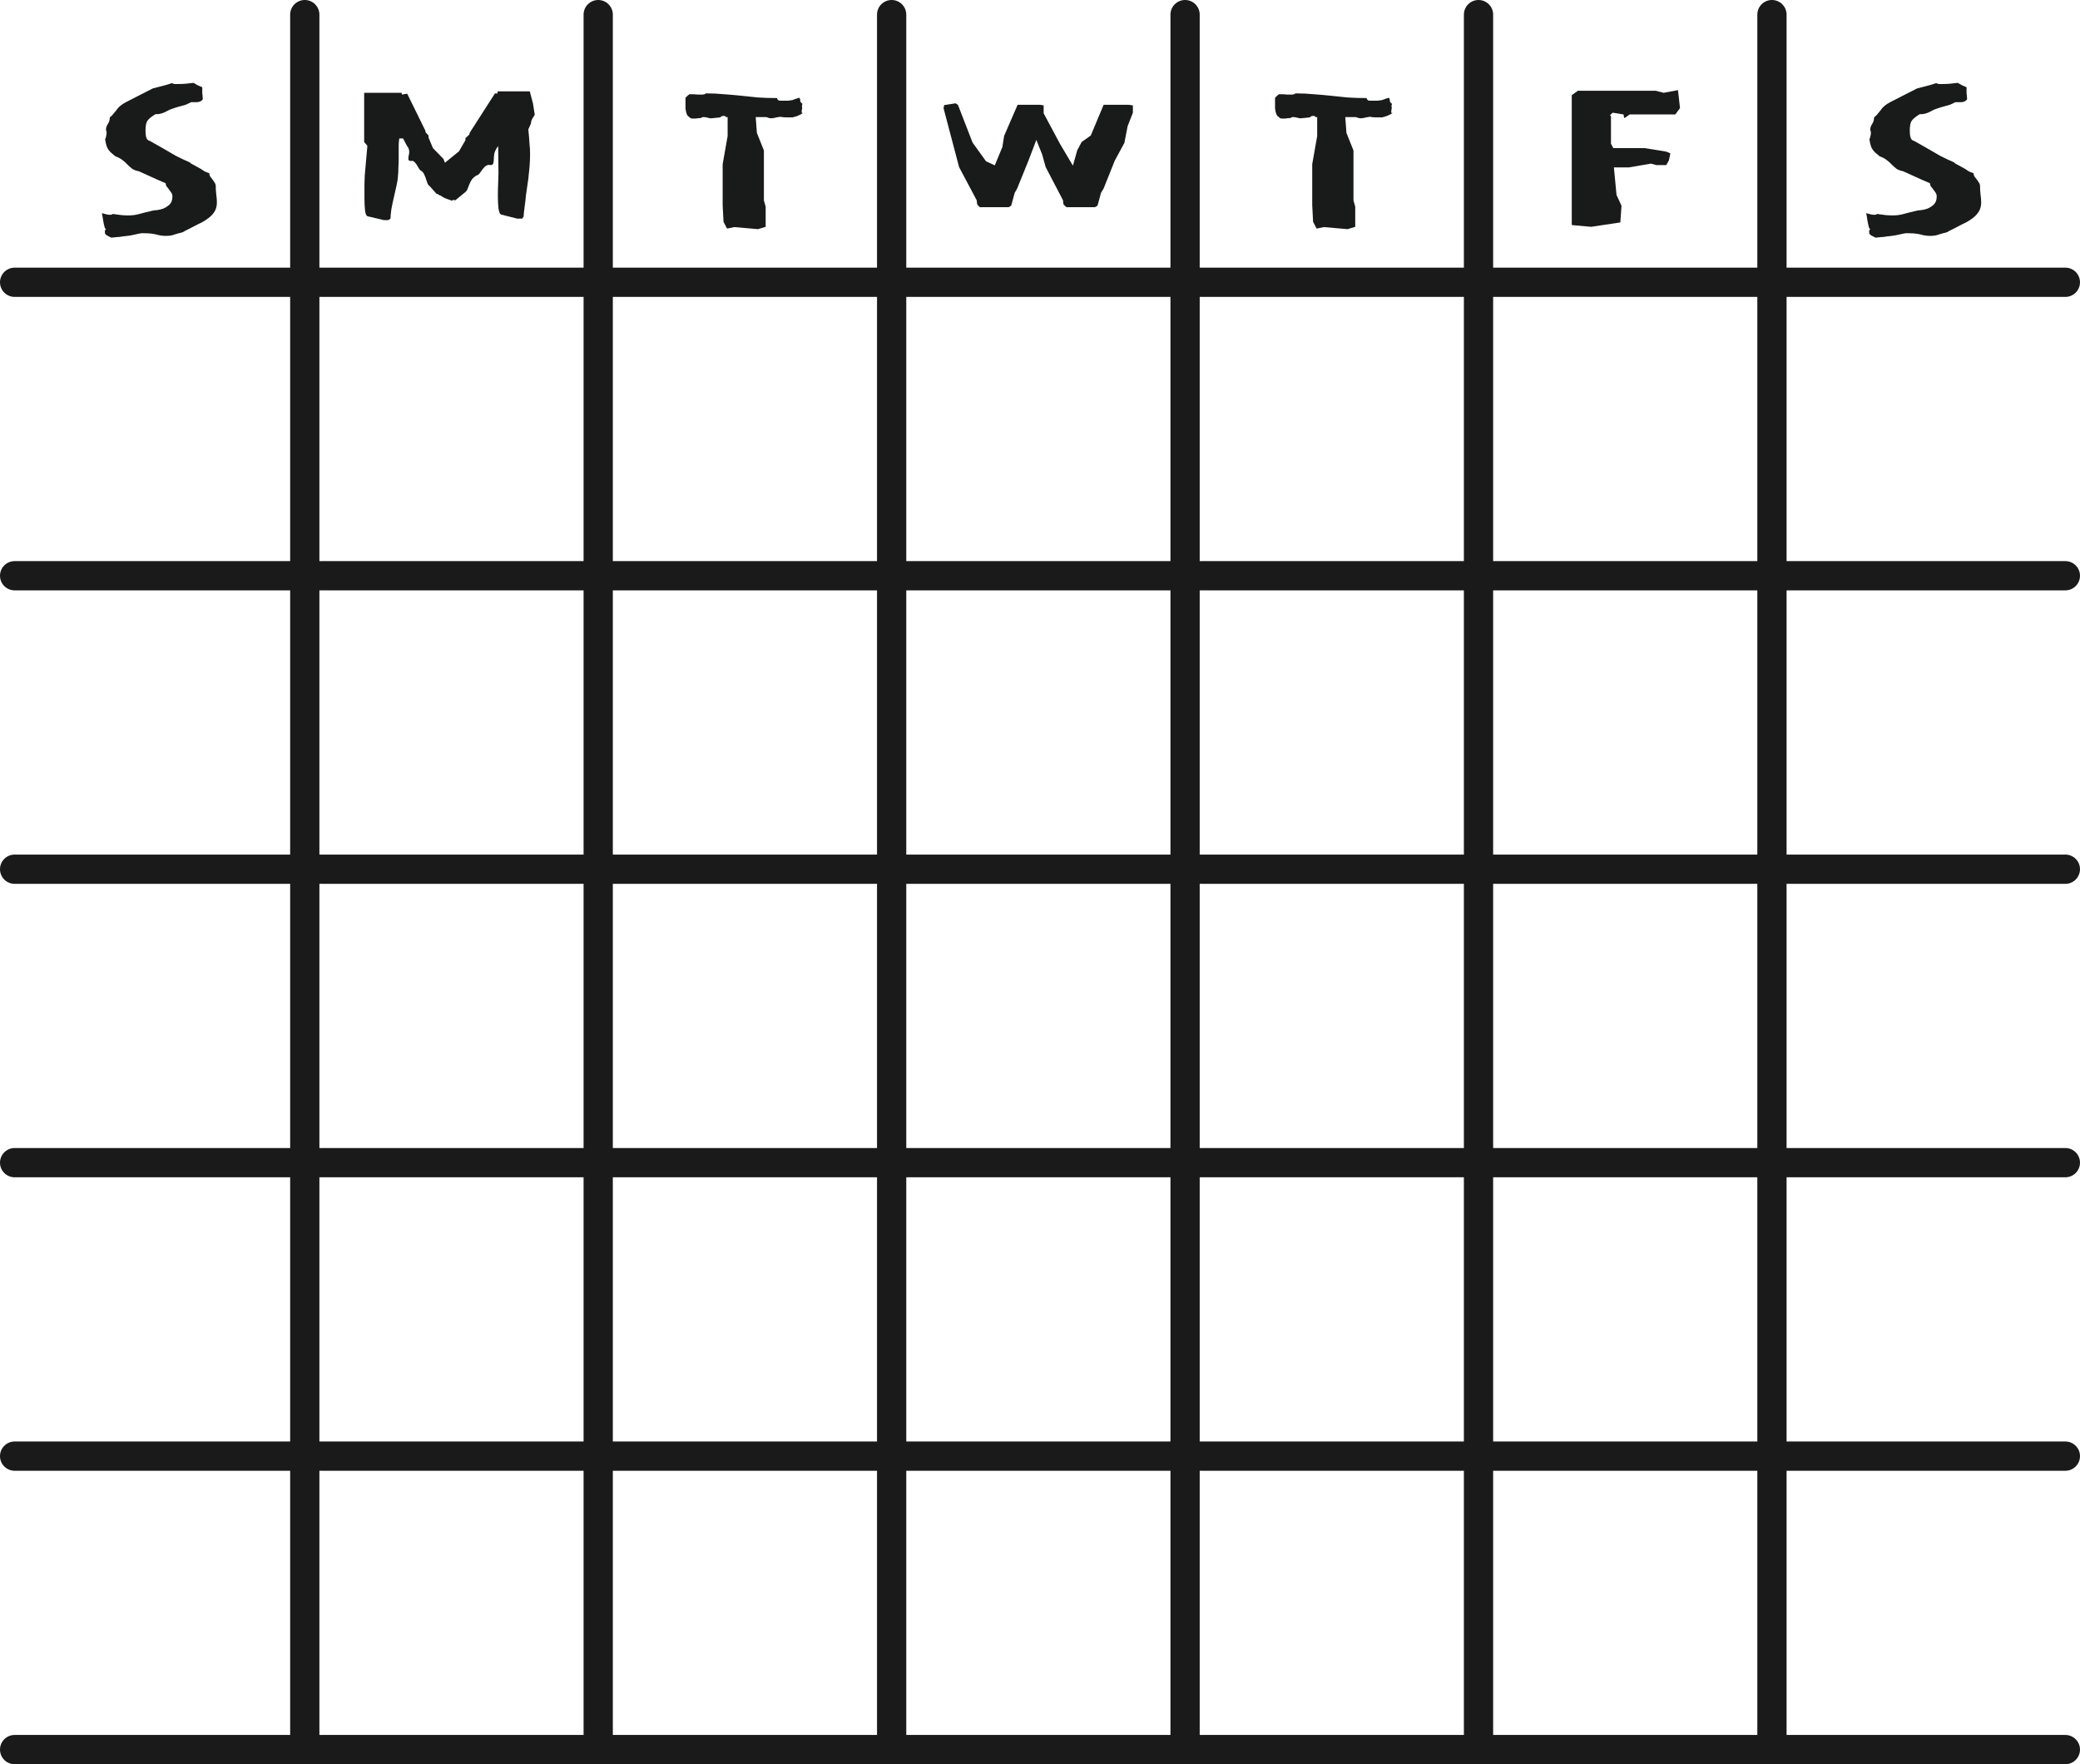 <?xml version="1.0" encoding="UTF-8"?><svg xmlns="http://www.w3.org/2000/svg" xmlns:xlink="http://www.w3.org/1999/xlink" height="678.4" preserveAspectRatio="xMidYMid meet" version="1.0" viewBox="0.0 0.0 799.9 678.4" width="799.9" zoomAndPan="magnify"><g><g id="change1_1"><path d="M 5.625 667.148 C 2.52 667.148 0 669.668 0 672.773 C 0 675.879 2.52 678.398 5.625 678.398 L 794.27 678.398 C 797.375 678.398 799.895 675.879 799.895 672.773 C 799.895 669.668 797.375 667.148 794.27 667.148 Z M 5.625 667.148" fill="#1a1a1a"/></g><g id="change1_2"><path d="M 5.625 554.305 C 2.52 554.305 0 556.82 0 559.93 C 0 563.035 2.52 565.555 5.625 565.555 L 794.27 565.555 C 797.375 565.555 799.895 563.035 799.895 559.93 C 799.895 556.82 797.375 554.305 794.27 554.305 Z M 5.625 554.305" fill="#1a1a1a"/></g><g id="change1_3"><path d="M 5.625 441.457 C 2.52 441.457 0 443.977 0 447.082 C 0 450.188 2.52 452.707 5.625 452.707 L 794.27 452.707 C 797.375 452.707 799.895 450.188 799.895 447.082 C 799.895 443.977 797.375 441.457 794.27 441.457 Z M 5.625 441.457" fill="#1a1a1a"/></g><g id="change1_4"><path d="M 5.625 328.613 C 2.52 328.613 0 331.129 0 334.238 C 0 337.344 2.52 339.863 5.625 339.863 L 794.27 339.863 C 797.375 339.863 799.895 337.344 799.895 334.238 C 799.895 331.129 797.375 328.613 794.27 328.613 Z M 5.625 328.613" fill="#1a1a1a"/></g><g id="change1_5"><path d="M 5.625 215.766 C 2.52 215.766 0 218.285 0 221.391 C 0 224.496 2.52 227.016 5.625 227.016 L 794.27 227.016 C 797.375 227.016 799.895 224.496 799.895 221.391 C 799.895 218.285 797.375 215.766 794.27 215.766 Z M 5.625 215.766" fill="#1a1a1a"/></g><g id="change1_6"><path d="M 5.625 102.922 C 2.52 102.922 0 105.438 0 108.547 C 0 111.652 2.52 114.172 5.625 114.172 L 794.27 114.172 C 797.375 114.172 799.895 111.652 799.895 108.547 C 799.895 105.438 797.375 102.922 794.27 102.922 Z M 5.625 102.922" fill="#1a1a1a"/></g><g id="change1_7"><path d="M 348.523 5.625 C 348.523 2.52 346.004 0 342.898 0 C 339.793 0 337.273 2.52 337.273 5.625 L 337.273 672.773 L 342.898 678.398 L 348.523 672.773 Z M 348.523 5.625" fill="#1a1a1a"/></g><g id="change1_8"><path d="M 461.367 5.625 C 461.367 2.52 458.852 0 455.742 0 C 452.637 0 450.117 2.52 450.117 5.625 L 450.117 672.773 L 455.742 678.398 L 461.367 672.773 Z M 461.367 5.625" fill="#1a1a1a"/></g><g id="change1_9"><path d="M 574.215 5.625 C 574.215 2.52 571.695 0 568.59 0 C 565.484 0 562.965 2.52 562.965 5.625 L 562.965 672.773 L 568.59 678.398 L 574.215 672.773 Z M 574.215 5.625" fill="#1a1a1a"/></g><g id="change1_10"><path d="M 687.059 5.625 C 687.059 2.52 684.543 0 681.434 0 C 678.328 0 675.809 2.52 675.809 5.625 L 675.809 672.773 L 681.434 678.398 L 687.059 672.773 Z M 687.059 5.625" fill="#1a1a1a"/></g><g id="change1_11"><path d="M 122.832 5.625 C 122.832 2.52 120.312 0 117.207 0 C 114.102 0 111.582 2.52 111.582 5.625 L 111.582 672.773 L 117.207 678.398 L 122.832 672.773 Z M 122.832 5.625" fill="#1a1a1a"/></g><g id="change1_12"><path d="M 235.676 5.625 C 235.676 2.52 233.16 0 230.051 0 C 226.945 0 224.426 2.52 224.426 5.625 L 224.426 672.773 L 230.051 678.398 L 235.676 672.773 Z M 235.676 5.625" fill="#1a1a1a"/></g><g id="change2_1"><path d="M 82.965 71.242 C 82.887 70.789 82.699 70.379 82.402 70.004 C 82.18 69.629 81.914 69.254 81.613 68.879 C 81.316 68.504 81.051 68.164 80.828 67.863 C 80.602 67.488 80.488 67.078 80.488 66.629 C 79.664 66.328 79.027 66.066 78.574 65.84 C 78.125 65.539 77.676 65.238 77.227 64.941 L 73.738 63.027 C 73.363 62.875 73.137 62.688 73.062 62.465 C 71.262 61.715 69.426 60.852 67.551 59.875 C 65.75 58.824 64.137 57.887 62.711 57.062 L 57.535 54.137 C 57.234 54.137 56.898 53.914 56.523 53.465 C 56.148 52.938 55.961 51.848 55.961 50.199 C 55.961 48.625 56.148 47.461 56.523 46.711 C 56.973 45.887 58.062 44.949 59.785 43.898 L 60.348 43.898 C 61.098 43.898 61.961 43.711 62.938 43.336 C 63.91 42.887 64.66 42.512 65.188 42.211 C 65.938 41.91 66.914 41.574 68.113 41.199 C 69.387 40.824 70.477 40.523 71.375 40.297 L 73.512 39.285 C 73.965 39.285 74.676 39.285 75.652 39.285 C 76.703 39.285 77.488 38.91 78.016 38.16 C 77.938 37.559 77.898 37.109 77.898 36.809 C 77.898 36.512 77.859 36.246 77.785 36.023 C 77.785 35.723 77.785 35.422 77.785 35.121 C 77.785 34.746 77.785 34.223 77.785 33.547 C 76.957 33.172 76.359 32.91 75.984 32.758 C 75.684 32.609 75.16 32.309 74.41 31.859 C 73.207 32.008 72.195 32.121 71.371 32.195 C 70.543 32.273 69.531 32.312 68.332 32.312 C 67.809 32.312 67.395 32.312 67.094 32.312 C 66.867 32.234 66.531 32.121 66.082 31.977 C 64.508 32.5 63.23 32.875 62.258 33.102 C 61.281 33.324 60.117 33.625 58.77 34 L 53.031 36.926 C 51.68 37.602 50.141 38.387 48.418 39.289 C 46.691 40.188 45.453 41.238 44.703 42.441 C 44.402 42.812 44.066 43.227 43.691 43.676 C 43.391 44.125 42.902 44.613 42.227 45.141 C 42.227 46.113 41.965 46.977 41.441 47.727 C 40.988 48.402 40.766 49.117 40.766 49.863 C 40.766 50.09 40.805 50.242 40.879 50.316 C 40.957 50.391 40.996 50.656 40.996 51.102 C 40.996 51.555 40.922 52.039 40.77 52.566 C 40.695 53.016 40.582 53.316 40.434 53.465 C 40.582 54.742 40.848 55.828 41.223 56.73 C 41.672 57.629 42.27 58.379 43.023 58.977 L 44.371 60.105 C 45.422 60.48 46.285 60.93 46.961 61.453 C 47.711 61.98 48.383 62.578 48.984 63.254 C 49.586 63.855 50.223 64.418 50.898 64.941 C 51.648 65.395 52.473 65.695 53.371 65.844 L 60.574 69.105 L 63.723 70.457 C 63.723 70.906 63.836 71.32 64.062 71.695 C 64.363 71.992 64.66 72.367 64.961 72.816 C 65.262 73.195 65.562 73.605 65.863 74.059 C 66.16 74.508 66.312 74.996 66.312 75.52 C 66.312 76.871 65.938 77.918 65.188 78.668 C 64.438 79.344 63.613 79.871 62.711 80.246 C 61.812 80.547 60.988 80.734 60.234 80.809 C 59.484 80.883 59.074 80.922 59 80.922 C 56.75 81.445 54.949 81.898 53.598 82.273 C 52.324 82.648 50.898 82.836 49.324 82.836 C 48.574 82.836 47.711 82.797 46.734 82.719 C 45.758 82.57 44.633 82.418 43.359 82.27 C 43.133 82.496 42.758 82.605 42.234 82.605 C 41.707 82.605 41.07 82.496 40.32 82.27 C 39.645 82.043 39.27 81.969 39.195 82.043 C 39.344 82.645 39.457 83.281 39.535 83.957 C 39.684 84.633 39.797 85.27 39.871 85.871 C 40.02 86.469 40.133 86.957 40.211 87.332 C 40.359 87.781 40.508 88.008 40.66 88.008 L 40.883 88.008 C 40.734 88.086 40.582 88.234 40.434 88.457 C 40.355 88.684 40.316 88.871 40.316 89.02 C 40.316 89.246 40.355 89.359 40.434 89.359 C 40.355 89.434 40.316 89.512 40.316 89.582 C 40.316 89.734 40.43 89.922 40.656 90.145 C 40.883 90.371 41.145 90.559 41.445 90.707 C 41.742 90.859 42.043 91.008 42.344 91.16 C 42.645 91.309 42.793 91.383 42.793 91.383 C 43.695 91.309 44.445 91.23 45.043 91.16 C 45.719 91.16 46.355 91.082 46.957 90.934 C 47.633 90.855 48.309 90.781 48.98 90.707 C 49.73 90.633 50.594 90.48 51.57 90.258 C 52.32 90.109 52.996 89.957 53.598 89.809 C 54.27 89.656 54.945 89.621 55.621 89.691 C 57.27 89.691 58.734 89.844 60.008 90.141 C 61.285 90.52 62.523 90.707 63.723 90.707 C 64.32 90.707 64.922 90.668 65.523 90.59 C 66.121 90.512 66.684 90.363 67.211 90.141 C 67.809 89.992 68.297 89.84 68.672 89.691 C 69.047 89.613 69.273 89.574 69.348 89.574 C 69.426 89.574 69.5 89.535 69.574 89.461 C 69.723 89.461 69.91 89.422 70.137 89.344 C 70.359 89.266 70.699 89.078 71.148 88.781 C 71.598 88.555 72.199 88.258 72.949 87.883 C 73.922 87.355 75.012 86.793 76.211 86.191 C 77.41 85.668 78.535 85.031 79.586 84.281 C 80.711 83.531 81.613 82.668 82.289 81.691 C 83.039 80.645 83.41 79.367 83.41 77.867 C 83.41 76.969 83.336 75.992 83.188 74.941 C 83.039 73.816 82.961 72.578 82.961 71.23 Z M 82.965 71.242" fill="#191a1a"/></g><g id="change2_2"><path d="M 173.914 77.203 L 173.914 77.09 C 173.992 77.09 174.105 77.012 174.254 76.863 C 174.477 76.863 174.629 76.902 174.703 76.977 C 174.852 76.977 174.965 76.977 175.039 76.977 L 175.156 76.977 L 178.98 73.828 C 179.355 73.527 179.617 73.152 179.766 72.703 C 179.992 72.176 180.219 71.613 180.441 71.016 C 180.668 70.414 180.969 69.816 181.344 69.215 C 181.719 68.613 182.316 68.051 183.145 67.527 C 183.668 67.379 184.082 67.113 184.379 66.738 C 184.68 66.289 184.98 65.879 185.281 65.504 C 185.582 65.051 185.918 64.641 186.293 64.266 C 186.668 63.812 187.23 63.516 187.98 63.363 C 188.059 63.441 188.246 63.48 188.543 63.48 C 189.145 63.48 189.52 63.293 189.668 62.918 C 189.82 62.469 189.895 61.941 189.895 61.34 C 189.895 60.668 189.969 59.879 190.117 58.977 C 190.344 58.078 190.832 57.141 191.582 56.164 L 191.699 66.742 C 191.699 67.418 191.66 68.582 191.582 70.23 C 191.504 71.883 191.465 73.605 191.465 75.406 C 191.465 77.133 191.543 78.707 191.691 80.133 C 191.918 81.559 192.254 82.348 192.703 82.496 L 198.895 84.07 L 200.805 84.07 L 201.367 83.285 C 201.367 82.609 201.48 81.484 201.707 79.906 C 201.93 78.332 202.117 76.719 202.27 75.07 C 202.496 73.344 202.719 71.77 202.945 70.344 C 203.168 68.918 203.281 68.02 203.281 67.645 C 203.508 65.77 203.656 64.191 203.73 62.918 C 203.809 61.641 203.848 60.367 203.848 59.09 C 203.848 57.816 203.773 56.504 203.621 55.152 C 203.547 53.727 203.395 51.93 203.172 49.754 L 204.184 47.504 C 204.184 47.352 204.223 47.051 204.301 46.602 C 204.449 46.078 204.898 45.254 205.648 44.129 L 204.977 39.852 L 203.738 35.125 L 191.359 35.125 L 191.359 35.914 L 190.348 35.914 L 180.672 50.992 L 180.445 51.777 L 178.984 53.129 L 178.984 53.914 L 176.508 58.191 L 171.105 62.582 L 170.543 61.117 L 166.496 56.953 L 164.805 52.902 L 164.805 52.117 L 163.68 50.879 L 163.566 50.203 L 156.59 36.023 L 154.566 36.363 L 154.449 35.688 L 140.047 35.688 L 140.047 54.59 L 141.285 56.055 L 140.273 67.418 C 140.273 68.094 140.234 69.293 140.156 71.02 C 140.156 72.668 140.156 74.355 140.156 76.082 C 140.156 77.883 140.23 79.496 140.383 80.922 C 140.531 82.27 140.871 83.02 141.395 83.172 L 147.586 84.633 L 149.387 84.633 L 150.172 84.07 C 150.172 83.246 150.285 82.047 150.508 80.469 C 150.809 78.82 151.148 77.207 151.523 75.633 C 151.898 73.98 152.234 72.48 152.535 71.129 C 152.836 69.707 152.984 68.805 152.984 68.43 C 153.137 66.93 153.211 65.582 153.211 64.379 C 153.285 63.18 153.324 62.02 153.324 60.891 L 153.324 58.191 C 153.324 57.441 153.324 56.691 153.324 55.941 C 153.324 55.117 153.402 54.215 153.551 53.242 L 155.016 53.242 L 156.477 56.055 C 157.078 56.73 157.375 57.516 157.375 58.418 C 157.375 58.941 157.301 59.43 157.152 59.879 C 157.074 60.328 157.035 60.703 157.035 61.004 C 157.035 61.605 157.336 61.906 157.938 61.906 C 158.238 61.906 158.426 61.867 158.5 61.789 C 159.102 62.016 159.512 62.316 159.738 62.691 C 160.039 62.992 160.301 63.367 160.523 63.816 C 160.75 64.191 160.977 64.566 161.199 64.941 C 161.426 65.316 161.762 65.617 162.211 65.84 C 162.664 66.215 163 66.703 163.227 67.305 C 163.527 67.902 163.75 68.504 163.902 69.102 C 164.125 69.703 164.312 70.227 164.465 70.68 C 164.688 71.129 164.949 71.43 165.25 71.578 L 167.953 74.617 L 168.512 74.617 C 168.664 74.918 168.738 75.031 168.738 74.953 C 168.738 74.879 168.777 74.914 168.852 75.07 L 169.191 75.07 C 169.793 75.445 170.277 75.746 170.652 75.969 C 171.102 76.195 171.555 76.383 172.004 76.531 Z M 173.914 77.203" fill="#191a1a"/></g><g id="change2_3"><path d="M 279.82 45.023 L 279.82 52.336 L 277.91 63.141 L 277.91 78.891 L 278.246 85.305 L 279.594 87.895 L 282.41 87.328 L 291.523 88.117 L 294.449 87.219 L 294.449 79.453 L 293.773 77.09 L 293.773 57.852 L 291.074 51.102 L 290.621 45.023 L 294.672 45.023 C 295.125 45.176 295.461 45.285 295.688 45.359 C 295.91 45.438 296.285 45.477 296.812 45.477 C 297.035 45.477 297.336 45.438 297.711 45.359 C 298.16 45.211 298.949 45.059 300.074 44.91 C 300.898 45.059 301.648 45.137 302.324 45.137 C 303.074 45.137 303.898 45.137 304.801 45.137 C 305.102 45.059 305.625 44.91 306.375 44.688 C 307.199 44.387 308.027 43.973 308.852 43.449 C 308.699 43.449 308.551 43.449 308.402 43.449 C 308.324 43.371 308.285 43.184 308.285 42.887 C 308.285 42.734 308.324 42.473 308.402 42.098 C 308.477 41.723 308.516 41.461 308.516 41.309 C 308.438 41.309 308.402 41.121 308.402 40.746 C 308.402 40.449 308.477 40.184 308.625 39.961 C 308.027 39.512 307.727 39.098 307.727 38.723 C 307.805 38.348 307.691 37.973 307.387 37.598 C 306.789 37.746 306.301 37.898 305.926 38.047 C 305.551 38.199 305.137 38.348 304.688 38.496 C 304.238 38.574 303.676 38.648 303 38.723 C 302.398 38.723 301.535 38.723 300.41 38.723 C 299.887 38.723 299.551 38.684 299.398 38.609 L 299.062 38.27 C 298.91 38.121 298.836 37.934 298.836 37.707 C 296.137 37.707 293.699 37.633 291.523 37.484 C 289.348 37.258 287.172 37.031 284.996 36.809 C 282.898 36.582 280.758 36.395 278.582 36.246 C 276.41 36.02 274.047 35.906 271.496 35.906 L 270.934 36.246 C 270.48 36.32 270.258 36.359 270.258 36.359 C 269.582 36.359 268.98 36.359 268.457 36.359 C 267.934 36.359 267.406 36.32 266.883 36.246 L 265.082 36.246 L 264.293 36.918 C 264.145 37.07 263.992 37.219 263.844 37.371 C 263.766 37.445 263.691 37.523 263.617 37.594 C 263.617 37.969 263.617 38.531 263.617 39.281 C 263.617 40.035 263.617 40.82 263.617 41.645 C 263.695 42.473 263.844 43.184 264.07 43.781 C 264.293 44.383 264.594 44.758 264.969 44.91 C 265.121 45.059 265.27 45.207 265.418 45.359 C 265.57 45.434 265.758 45.512 265.98 45.582 C 266.73 45.582 267.258 45.582 267.555 45.582 C 267.93 45.508 268.645 45.43 269.695 45.359 C 269.773 45.133 270.07 45.023 270.594 45.023 C 271.121 45.023 271.605 45.098 272.059 45.246 C 272.508 45.324 272.809 45.398 272.957 45.473 C 273.258 45.473 273.559 45.473 273.859 45.473 C 274.234 45.395 274.605 45.355 274.98 45.355 L 277.008 45.133 C 277.309 44.758 277.719 44.57 278.246 44.57 C 278.844 44.57 279.145 44.719 279.145 45.02 Z M 279.82 45.023" fill="#191a1a"/></g><g id="change2_4"><path d="M 398.543 53.801 L 400.793 59.426 L 402.141 64.266 L 408.781 76.977 L 409.004 78.664 L 410.133 79.68 L 421.047 79.68 L 422.059 79.117 L 423.41 74.164 L 424.422 72.477 L 428.695 61.789 L 432.41 54.926 L 433.648 48.512 L 435.672 43.336 L 435.672 40.523 L 434.098 40.297 L 424.422 40.297 L 419.469 52.113 L 415.98 54.59 L 414.293 57.738 L 412.605 63.703 L 407.543 55.148 L 401.355 43.559 L 401.355 40.523 L 400.004 40.297 L 391.34 40.297 L 386.164 52.223 L 385.488 56.5 L 382.562 63.59 L 379.188 62.012 L 374.012 54.812 L 368.387 40.297 L 367.488 39.734 L 363.098 40.41 L 362.871 41.648 L 368.836 64.266 L 375.59 76.977 L 375.812 78.664 L 376.824 79.68 L 387.852 79.68 L 388.867 79.117 L 390.215 74.164 L 391.117 72.59 L 395.504 61.789 Z M 398.543 53.801" fill="#191a1a"/></g><g id="change2_5"><path d="M 506.547 45.023 L 506.547 52.336 L 504.637 63.141 L 504.637 78.891 L 504.973 85.305 L 506.324 87.895 L 509.137 87.328 L 518.25 88.117 L 521.176 87.219 L 521.176 79.453 L 520.5 77.09 L 520.5 57.852 L 517.801 51.102 L 517.348 45.023 L 521.398 45.023 C 521.852 45.176 522.188 45.285 522.414 45.359 C 522.637 45.438 523.012 45.477 523.539 45.477 C 523.762 45.477 524.062 45.438 524.438 45.359 C 524.887 45.211 525.676 45.059 526.801 44.91 C 527.625 45.059 528.375 45.137 529.051 45.137 C 529.801 45.137 530.625 45.137 531.527 45.137 C 531.828 45.059 532.352 44.91 533.102 44.688 C 533.926 44.387 534.754 43.973 535.578 43.449 C 535.43 43.449 535.277 43.449 535.129 43.449 C 535.051 43.371 535.012 43.184 535.012 42.887 C 535.012 42.734 535.051 42.473 535.129 42.098 C 535.203 41.723 535.242 41.461 535.242 41.309 C 535.164 41.309 535.129 41.121 535.129 40.746 C 535.129 40.449 535.203 40.184 535.352 39.961 C 534.754 39.512 534.453 39.098 534.453 38.723 C 534.527 38.348 534.418 37.973 534.113 37.598 C 533.516 37.746 533.027 37.898 532.652 38.047 C 532.277 38.199 531.863 38.348 531.414 38.496 C 530.965 38.574 530.402 38.648 529.727 38.723 C 529.125 38.723 528.266 38.723 527.137 38.723 C 526.613 38.723 526.277 38.684 526.125 38.609 L 525.789 38.27 C 525.637 38.121 525.562 37.934 525.562 37.707 C 522.863 37.707 520.426 37.633 518.25 37.484 C 516.074 37.258 513.898 37.031 511.723 36.809 C 509.625 36.582 507.488 36.395 505.312 36.246 C 503.137 36.02 500.773 35.906 498.223 35.906 L 497.66 36.246 C 497.211 36.32 496.984 36.359 496.984 36.359 C 496.309 36.359 495.707 36.359 495.184 36.359 C 494.66 36.359 494.133 36.32 493.609 36.246 L 491.809 36.246 L 491.02 36.918 C 490.871 37.07 490.719 37.219 490.57 37.371 C 490.492 37.445 490.418 37.523 490.344 37.594 C 490.344 37.969 490.344 38.531 490.344 39.281 C 490.344 40.035 490.344 40.82 490.344 41.645 C 490.422 42.473 490.574 43.184 490.797 43.781 C 491.02 44.383 491.32 44.758 491.695 44.91 C 491.848 45.059 491.996 45.207 492.145 45.359 C 492.297 45.434 492.484 45.512 492.707 45.582 C 493.457 45.582 493.984 45.582 494.285 45.582 C 494.66 45.508 495.371 45.43 496.422 45.359 C 496.5 45.133 496.797 45.023 497.32 45.023 C 497.848 45.023 498.332 45.098 498.785 45.246 C 499.234 45.324 499.535 45.398 499.684 45.473 C 499.984 45.473 500.285 45.473 500.586 45.473 C 500.961 45.395 501.336 45.355 501.707 45.355 L 503.734 45.133 C 504.035 44.758 504.449 44.57 504.973 44.57 C 505.574 44.57 505.871 44.719 505.871 45.02 Z M 506.547 45.023" fill="#191a1a"/></g><g id="change2_6"><path d="M 645.293 34.672 L 639.777 35.684 L 636.742 34.898 L 606.812 34.898 L 604.449 36.586 L 604.449 86.543 L 611.875 87.219 L 623.125 85.531 L 623.578 79.117 L 621.664 74.953 L 620.652 64.375 L 626.391 64.375 L 634.941 62.914 L 636.965 63.477 L 640.789 63.477 L 641.805 61.676 L 642.367 58.977 L 640.789 58.301 L 632.465 56.953 L 620.426 56.953 L 619.527 55.262 L 619.527 44.801 L 619.188 44.234 L 620.203 43.336 L 624.363 44.012 L 624.59 45.25 L 624.812 45.363 L 626.727 44.016 L 644.277 44.016 L 646.078 41.539 Z M 645.293 34.672" fill="#191a1a"/></g><g id="change2_7"><path d="M 761.449 71.242 C 761.375 70.789 761.188 70.379 760.887 70.004 C 760.664 69.629 760.398 69.254 760.098 68.879 C 759.801 68.504 759.539 68.164 759.312 67.863 C 759.086 67.488 758.977 67.078 758.977 66.629 C 758.148 66.328 757.512 66.066 757.062 65.84 C 756.613 65.539 756.16 65.238 755.711 64.941 L 752.223 63.027 C 751.848 62.875 751.625 62.688 751.551 62.465 C 749.75 61.715 747.91 60.852 746.035 59.875 C 744.234 58.824 742.621 57.887 741.195 57.062 L 736.023 54.137 C 735.723 54.137 735.383 53.914 735.008 53.465 C 734.633 52.938 734.445 51.848 734.445 50.199 C 734.445 48.625 734.633 47.461 735.008 46.711 C 735.457 45.887 736.547 44.949 738.273 43.898 L 738.836 43.898 C 739.586 43.898 740.445 43.711 741.422 43.336 C 742.398 42.887 743.148 42.512 743.672 42.211 C 744.422 41.91 745.398 41.574 746.598 41.199 C 747.875 40.824 748.961 40.523 749.859 40.297 L 752 39.285 C 752.449 39.285 753.16 39.285 754.137 39.285 C 755.188 39.285 755.973 38.91 756.5 38.16 C 756.422 37.559 756.383 37.109 756.383 36.809 C 756.383 36.512 756.348 36.246 756.27 36.023 C 756.27 35.723 756.27 35.422 756.27 35.121 C 756.27 34.746 756.27 34.223 756.27 33.547 C 755.445 33.172 754.844 32.91 754.469 32.758 C 754.168 32.609 753.645 32.309 752.895 31.859 C 751.691 32.008 750.68 32.121 749.855 32.195 C 749.031 32.273 748.016 32.312 746.816 32.312 C 746.293 32.312 745.879 32.312 745.578 32.312 C 745.355 32.234 745.016 32.121 744.566 31.977 C 742.992 32.5 741.715 32.875 740.742 33.102 C 739.766 33.324 738.605 33.625 737.254 34 L 731.516 36.926 C 730.164 37.602 728.629 38.387 726.902 39.289 C 725.176 40.188 723.938 41.238 723.188 42.441 C 722.887 42.812 722.551 43.227 722.176 43.676 C 721.875 44.125 721.391 44.613 720.715 45.141 C 720.715 46.113 720.449 46.977 719.926 47.727 C 719.477 48.402 719.25 49.117 719.25 49.863 C 719.25 50.09 719.289 50.242 719.367 50.316 C 719.441 50.391 719.48 50.656 719.48 51.102 C 719.48 51.555 719.406 52.039 719.258 52.566 C 719.18 53.016 719.066 53.316 718.918 53.465 C 719.07 54.742 719.332 55.828 719.707 56.73 C 720.156 57.629 720.758 58.379 721.508 58.977 L 722.859 60.105 C 723.906 60.48 724.77 60.93 725.445 61.453 C 726.195 61.98 726.871 62.578 727.469 63.254 C 728.07 63.855 728.707 64.418 729.383 64.941 C 730.133 65.395 730.957 65.695 731.859 65.844 L 739.059 69.105 L 742.211 70.457 C 742.211 70.906 742.324 71.32 742.547 71.695 C 742.848 71.992 743.148 72.367 743.445 72.816 C 743.746 73.195 744.047 73.605 744.348 74.059 C 744.648 74.508 744.797 74.996 744.797 75.52 C 744.797 76.871 744.422 77.918 743.672 78.668 C 742.922 79.344 742.098 79.871 741.195 80.246 C 740.297 80.547 739.473 80.734 738.723 80.809 C 737.973 80.883 737.559 80.922 737.484 80.922 C 735.234 81.445 733.434 81.898 732.082 82.273 C 730.809 82.648 729.383 82.836 727.809 82.836 C 727.059 82.836 726.195 82.797 725.219 82.719 C 724.246 82.57 723.117 82.418 721.844 82.27 C 721.617 82.496 721.242 82.605 720.719 82.605 C 720.195 82.605 719.555 82.496 718.805 82.27 C 718.133 82.043 717.758 81.969 717.68 82.043 C 717.832 82.645 717.941 83.281 718.02 83.957 C 718.168 84.633 718.281 85.27 718.355 85.871 C 718.504 86.469 718.617 86.957 718.695 87.332 C 718.844 87.781 718.992 88.008 719.145 88.008 L 719.371 88.008 C 719.219 88.086 719.07 88.234 718.918 88.457 C 718.84 88.684 718.805 88.871 718.805 89.02 C 718.805 89.246 718.84 89.359 718.918 89.359 C 718.84 89.434 718.805 89.512 718.805 89.582 C 718.805 89.734 718.914 89.922 719.141 90.145 C 719.367 90.371 719.629 90.559 719.93 90.707 C 720.23 90.859 720.531 91.008 720.828 91.16 C 721.129 91.309 721.281 91.383 721.281 91.383 C 722.18 91.309 722.93 91.23 723.527 91.16 C 724.203 91.16 724.844 91.082 725.441 90.934 C 726.117 90.855 726.793 90.781 727.469 90.707 C 728.219 90.633 729.082 90.48 730.055 90.258 C 730.805 90.109 731.48 89.957 732.082 89.809 C 732.758 89.656 733.43 89.621 734.105 89.691 C 735.758 89.691 737.219 89.844 738.496 90.141 C 739.77 90.52 741.008 90.707 742.207 90.707 C 742.809 90.707 743.41 90.668 744.008 90.59 C 744.609 90.512 745.172 90.363 745.695 90.141 C 746.297 89.992 746.785 89.84 747.16 89.691 C 747.535 89.613 747.758 89.574 747.836 89.574 C 747.91 89.574 747.984 89.535 748.059 89.461 C 748.207 89.461 748.395 89.422 748.621 89.344 C 748.848 89.266 749.184 89.078 749.633 88.781 C 750.086 88.555 750.684 88.258 751.434 87.883 C 752.41 87.355 753.496 86.793 754.695 86.191 C 755.898 85.668 757.023 85.031 758.07 84.281 C 759.199 83.531 760.098 82.668 760.773 81.691 C 761.523 80.645 761.898 79.367 761.898 77.867 C 761.898 76.969 761.824 75.992 761.672 74.941 C 761.523 73.816 761.449 72.578 761.449 71.23 Z M 761.449 71.242" fill="#191a1a"/></g></g></svg>